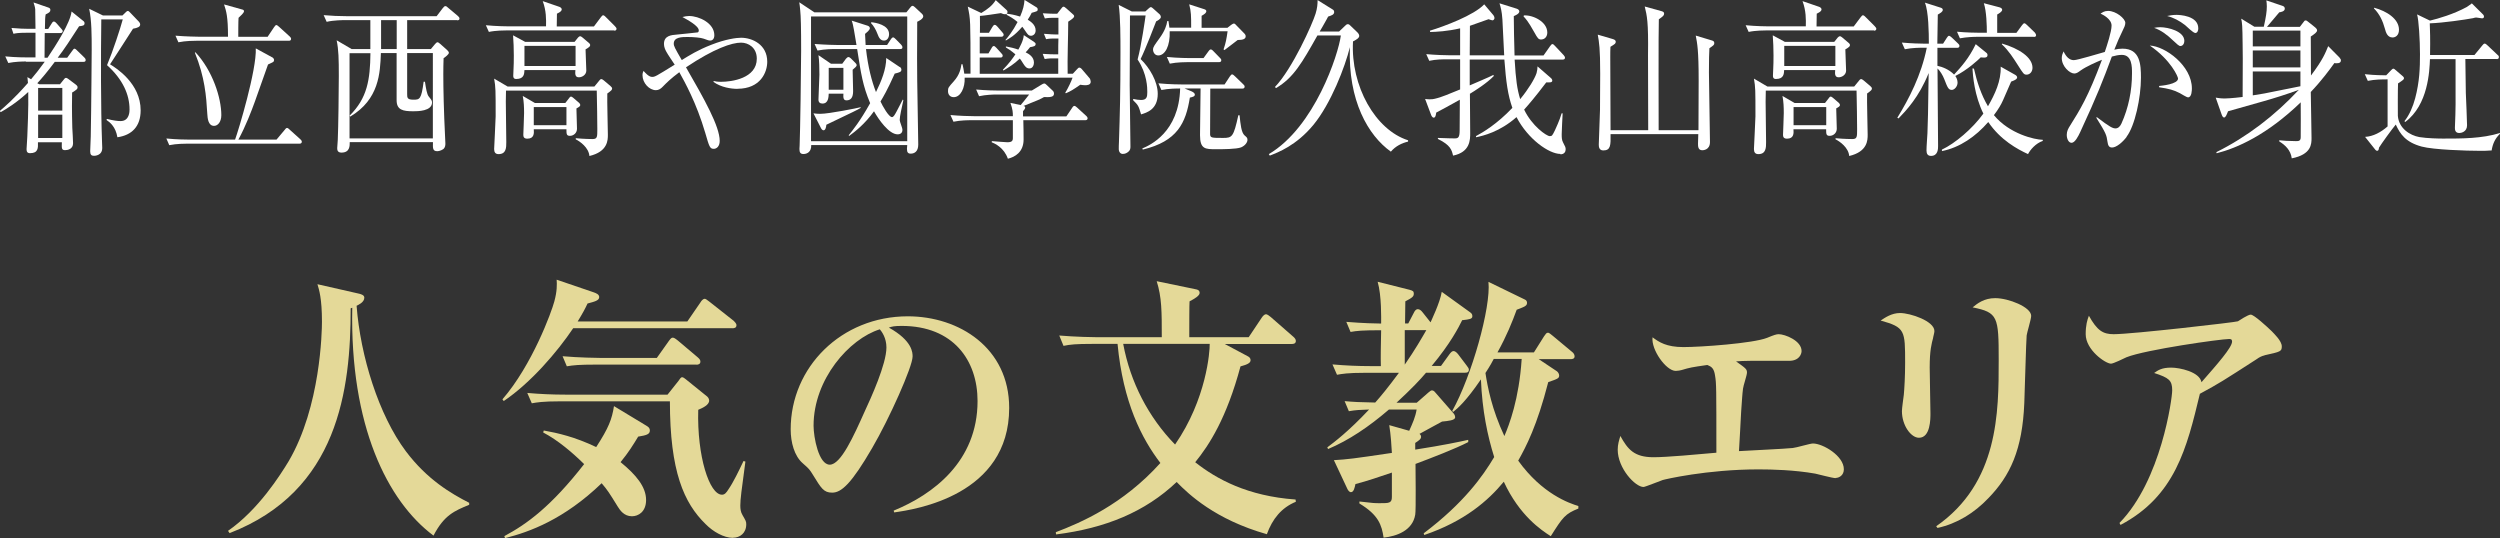 <?xml version="1.0" encoding="UTF-8"?>
<svg id="_レイヤー_2" data-name="レイヤー 2" xmlns="http://www.w3.org/2000/svg" viewBox="0 0 265.56 57.16">
  <rect x="0" y="0" width="265.56" height="57.16" fill="#333333" stroke="none"/>
  <defs>
    <style>
      .cls-1 {
        fill: #e4d998;
      }

      .cls-2 {
        fill: #fff;
      }
    </style>
  </defs>
  <g id="_文字" data-name="文字">
    <g>
      <path class="cls-2" d="M2.76,6.53c-.4,0-1.17.02-1.88.16l-.32-.7c1.09.11,2.27.11,2.47.11h.74v-2.62h-1.01c-.77,0-1.08.05-1.33.11l-.21-.62c.72.07,1.43.09,1.75.09h.8c0-.7-.02-1.91-.03-2.09-.03-.27-.11-.48-.18-.71l1.57.54c.13.04.22.11.22.25,0,.21-.11.29-.5.48-.06.32-.06.45-.08,1.54h.35l.35-.55c.1-.16.14-.23.24-.23.11,0,.18.05.31.2l.48.55c.1.11.16.18.16.27,0,.14-.1.2-.24.2h-1.67c0,.41-.02,2.25-.02,2.62h.32c.87-1.29,2.43-3.73,2.55-4.91l1.24,1c.08.05.14.14.14.25,0,.25-.18.27-.58.32-.88,1.37-1.56,2.41-2.27,3.34h1.01l.53-.73c.11-.14.16-.23.24-.23s.23.12.29.2l.75.73c.08.07.15.16.15.29,0,.16-.13.18-.24.18h-3.04c-.83,1.11-1.38,1.75-1.86,2.27l.21.11h2.2l.42-.52c.06-.09.13-.16.23-.16.06,0,.13.04.24.12l.76.57c.19.14.22.23.22.32,0,.18-.1.25-.58.55-.02.66-.03,1.95.02,3.75.02.27.08,1.41.08,1.64,0,.61-.56.73-.84.73-.39,0-.37-.2-.35-.84h-2.54c.02.61.03,1.16-.84,1.16-.29,0-.37-.16-.37-.43,0-.14.08-1.14.08-1.36.02-.36.14-3.21.1-4.71-1.27,1.18-2.36,1.82-2.92,2.14l-.11-.12c.53-.45,1.48-1.25,3-2.98-.02-.16-.03-.39-.06-.62l.39.23c.56-.66.85-1.04,1.45-1.86h-2.01ZM4.05,9.34v2.41h2.57v-2.41h-2.57ZM4.05,12.18v2.48h2.57v-2.48h-2.57ZM13.01,1.64l.37-.36s.11-.12.21-.12c.08,0,.19.14.24.18l.92.96c.05.05.14.18.14.3,0,.25-.26.36-.76.45-.88,1.36-2.36,3.68-2.44,3.78.67.41,3.25,2.04,3.25,4.89,0,1.71-.93,2.64-2.47,2.86-.18-1.11-.79-1.59-1.16-1.84l.05-.11c.71.18,1.14.23,1.45.23.95,0,.95-1.04.95-1.23,0-1.59-.72-3.2-2.39-4.71.63-1.5,1.43-3.95,1.67-4.86h-2.28c-.05,3.89-.06,9.23.08,13.09,0,.11.02.32.02.54.02.86-.82.86-.88.86-.27,0-.4-.12-.4-.48,0-.43.06-1.14.06-1.57.06-3.03.1-9.05.1-9.23,0-1.46,0-3.14-.27-4.34l1.46.71h2.1Z"/>
      <path class="cls-2" d="M29.38,14.82l.84-1c.08-.09.16-.23.26-.23.11,0,.19.09.31.2l1.11,1c.08.07.16.16.16.27,0,.16-.13.2-.24.2h-11.94c-.14,0-1.14,0-1.9.16l-.31-.71c1.06.11,2.15.12,2.46.12h4.84c.37-1,2.3-7.41,2.2-9.69l1.8.98c.06.04.14.14.14.25,0,.2-.06.21-.64.48-.23.62-1.24,3.52-1.4,3.95-.37,1.02-.98,2.62-1.75,4.03h4.06ZM28.44,3.89l.67-1c.11-.16.18-.23.24-.23.1,0,.19.11.31.2l1.12,1.02c.1.09.14.16.14.25,0,.16-.11.2-.24.2h-9.83c-.15,0-1.14,0-1.9.16l-.31-.7c1.11.09,2.31.11,2.46.11h3.12c0-2.16-.19-2.73-.42-3.43l1.93.54c.08.02.19.05.19.18,0,.18-.37.5-.58.7-.03.32-.03,1.73-.03,2.02h3.12ZM20.76,5.55c1.82,1.95,2.75,4.84,2.75,6.68,0,.71-.37,1.14-.77,1.14-.64,0-.69-.82-.72-1.27-.11-1.89-.26-3.89-1.32-6.5l.06-.05Z"/>
      <path class="cls-2" d="M48.57,2.14h-5.32v3.07h2.52l.45-.54c.1-.11.18-.18.24-.18.08,0,.16.04.31.18l.72.64c.11.11.19.2.19.3,0,.16-.35.43-.56.57-.02.61-.03,1.04-.03,1.71,0,1.54.05,3.86.19,6.68,0,.05.03.64.03.66,0,.16,0,.45-.24.62-.27.18-.53.21-.63.21-.48,0-.47-.32-.45-.96h-8.84c0,.39.02,1.11-.88,1.11-.43,0-.45-.3-.45-.48,0-.05.05-.73.06-.87.06-1.27.11-5.34.11-6.78,0-1.82-.02-2.79-.23-3.8l1.59.93h1.99v-3.07h-2.76c-.11,0-1.14,0-1.88.18l-.32-.71c.82.07,1.64.11,2.46.11h9.54l.64-.84c.11-.14.19-.23.29-.23s.18.07.32.2l1,.84c.11.09.18.18.18.29,0,.14-.11.18-.26.18ZM46,5.64h-2.75v4.34c0,.39,0,.61.66.61s.85-.02,1.09-1.91h.14c.11.73.21,1.34.4,1.57.29.36.35.43.35.64,0,.93-1.54.93-1.99.93-1.11,0-1.77-.14-1.77-1.18v-5h-1.67c-.08,2.12-.18,4.91-3.26,6.75l-.05-.12c1.86-1.84,2.17-3.8,2.2-6.62h-2.22v9.05h8.85V5.64ZM42.14,2.14h-1.66v3.07h1.66v-3.07Z"/>
      <path class="cls-2" d="M65.25,3.23h-11.42c-.16,0-1.16,0-1.9.16l-.32-.71c1.11.11,2.33.12,2.47.12h3.92c.02-.71.03-1.68-.35-2.68l1.78.61c.08.04.24.11.24.27,0,.23-.42.41-.51.45,0,.21-.02,1.16-.02,1.36h3.95l.72-.96c.1-.14.19-.23.26-.23.08,0,.23.12.29.2l.95.95c.11.12.18.2.18.29,0,.16-.14.2-.24.2ZM64.51,9.96c-.03.7.06,3.73.06,4.36,0,.55,0,1.79-1.96,2.25-.08-.91-1.01-1.55-1.45-1.77v-.12c.92.09,1.72.09,1.78.09.51,0,.51-.23.51-1.04,0-.21-.03-3.41-.06-4.11h-9.64c-.02.66-.02.84-.02,1.18,0,.7.05,3.7.05,4.3,0,.57,0,1.27-.82,1.27-.34,0-.47-.2-.47-.54,0-.18.16-3.09.16-3.48,0-2.82,0-3.07-.16-4l1.43.84h9.22l.5-.61c.06-.09.14-.18.24-.18.08,0,.19.09.26.14l.72.61c.13.11.16.18.16.25,0,.14-.05.2-.53.55ZM62.2,5.25c0,.36.08,1.93.08,2.25,0,.43-.42.71-.79.71s-.42-.29-.37-.77h-5.41c-.02.39-.03.95-.87.95-.31,0-.32-.21-.32-.36,0-.11.03-.62.03-.73.02-.34.03-.8.03-1.41s-.03-1.59-.08-2.14l1.29.7h5.24l.37-.46c.05-.05.14-.14.22-.14s.15.05.24.12l.72.61c.06.05.11.12.11.21,0,.12-.06.21-.5.46ZM61.23,11.52c0,.34.06,1.86.06,2.16,0,.43-.35.75-.75.75-.37,0-.37-.21-.37-.7h-3.47c.03.41.06,1-.69,1-.4,0-.42-.25-.42-.43,0-.09.08-1.91.08-2.29,0-.61-.02-1.21-.14-1.82l1.29.75h3.23l.39-.5c.06-.09.13-.18.21-.18s.16.07.23.12l.63.54c.08.07.13.16.13.23,0,.14-.13.21-.39.36ZM61.14,4.87h-5.43v2.14h5.43v-2.14ZM60.17,11.37h-3.47v1.93h3.47v-1.93Z"/>
      <path class="cls-2" d="M78.35,9.44c-.69,0-1.75-.16-2.55-.73v-.11c.21.05.37.09.8.09,1.14,0,3.79-.37,3.79-2.46,0-1.18-.9-1.7-1.67-1.7-.98,0-2.84.61-5.85,2.62,1.94,3.37,3.58,6.27,3.58,7.82,0,.59-.34.84-.63.84-.42,0-.48-.23-.9-1.68-.95-3.23-2.19-5.43-2.76-6.46-.93.7-1.3,1.07-1.77,1.55-.19.2-.42.36-.71.36-.72,0-1.43-.77-1.43-1.59,0-.21.05-.34.11-.46.16.18.55.64.9.64.31,0,.37-.04,2.41-1.3-.14-.21-.77-1.14-.88-1.36-.13-.23-.26-.52-.26-.84,0-.87.74-.95,1.4-1,.16-.02,2.14-.21,2.19-.23.08-.04.11-.11.11-.2,0-.5-1.22-1.14-1.74-1.43.27-.07.48-.11.71-.11,1.04,0,2.68.75,2.68,2.04,0,.45-.26.57-.42.57-.19,0-.26-.04-.71-.2-.29-.11-1.06-.18-1.72-.18-.56,0-1.46,0-1.46.7,0,.27.1.45.85,1.75.82-.5,1.65-1.04,3.13-1.62,1.54-.61,2.7-.75,3.17-.75,1.17,0,2.78.71,2.78,2.55,0,1.11-.71,2.87-3.17,2.87Z"/>
      <path class="cls-2" d="M96.27,1.32l.42-.52c.05-.07.16-.18.23-.18.1,0,.18.07.26.14l.76.71c.06.05.13.16.13.27,0,.27-.51.52-.64.57-.02,2.75-.02,5.55,0,6.25.05,3.23.11,6.44.11,6.8,0,.73-.4.96-.8.96-.29,0-.4-.14-.4-.52,0-.09.03-.34.03-.39h-10.2c.03.71-.43.95-.82.95-.34,0-.43-.18-.43-.54,0-.11.02-.32.02-.37.06-1.41.16-8.23.16-10.03,0-2.5-.03-3.68-.1-4.34-.03-.37-.06-.57-.1-.84l1.61,1.07h9.79ZM86.15,1.75v13.25h10.22V1.75h-10.22ZM91.43,11.46c-.32.2-.66.36-3.65,1.79-.03.3-.1.59-.31.59-.1,0-.21-.12-.26-.23l-.8-1.57c.24.04.53.05.74.05.92,0,3.97-.62,4.26-.7l.02.07ZM95.61,7.12c.06.05.14.16.14.27,0,.25-.16.29-.71.43-.77,1.73-1.24,2.52-1.51,2.96.23.5.88,1.66,1.22,1.66.16,0,.29-.23.51-.64.1-.2.51-.96.64-1.23l.06.07c-.16.75-.39,1.71-.39,2.11,0,.18.29.82.29,1.04,0,.3-.18.48-.51.48-.93,0-2.04-1.61-2.51-2.45-.98,1.37-2.04,2.18-2.64,2.62l-.05-.07c.43-.54,1.22-1.5,2.28-3.41-.79-1.89-.96-3.07-1.38-5.75h-2.31c-.27,0-1.11,0-1.9.16l-.31-.7c1.16.09,2.19.11,2.46.11h1.99c-.23-1.3-.32-2.11-.51-2.59l1.72.55c.11.04.21.14.21.25,0,.21-.34.46-.51.61.02.36.02.45.06,1.18h2.28l.4-.61c.05-.07.14-.2.24-.2s.19.11.29.2l.56.57c.08.09.14.18.14.29,0,.16-.13.18-.24.18h-3.63c.21,1.89.61,3.43,1.06,4.57.58-1.18,1.08-2.41,1.09-3.62l1.43.96ZM89.46,6.78l.4-.54c.08-.09.18-.18.26-.18.11,0,.19.09.26.14l.48.48c.06.05.14.16.14.25,0,.11-.16.25-.43.48,0,.36.05,1.95.05,2.27,0,.68-.24.98-.71.98-.35,0-.34-.34-.32-.71h-1.56c-.02.36-.03,1.05-.67,1.05-.26,0-.42-.14-.42-.41,0-.43.1-2.29.1-2.66,0-.73-.02-1.52-.1-2.07l1.33.91h1.19ZM88.03,7.21v2.32h1.56v-2.32h-1.56ZM92.56,2.36c.45.05,1.88.27,1.88,1.27,0,.36-.19.68-.53.68-.39,0-.55-.3-.71-.73s-.4-.84-.69-1.14l.05-.07Z"/>
      <path class="cls-2" d="M105.06,3.46l.35-.59c.1-.16.16-.23.26-.23s.19.09.29.2l.51.59c.11.12.14.18.14.27,0,.16-.14.2-.24.2h-2.3v1.77h.93l.32-.55c.1-.18.16-.23.24-.23s.14.04.29.2l.5.55c.11.12.16.18.16.27,0,.18-.14.2-.24.2h-2.2v1.73h8.34v-1.64h-.64c-.39,0-.67.05-.8.07l-.21-.55c.58.04,1.08.05,1.22.05h.43c0-.55,0-1.39.02-1.68h-.51c-.08,0-.45,0-.8.07l-.23-.57c.59.05,1.09.07,1.22.07h.32v-1.77h-.64c-.06,0-.43,0-.8.07l-.22-.55c.59.04,1.11.05,1.22.05h.31l.42-.54c.11-.16.18-.21.26-.21.06,0,.13.04.29.18l.64.57c.13.11.19.16.19.27,0,.16-.31.36-.63.57,0,1.54-.1,4-.06,5.53h.55l.42-.45c.13-.14.19-.2.26-.2.08,0,.19.05.29.18l.82.96c.06.07.11.27.11.36,0,.37-.43.37-.61.37-.16,0-.27-.02-.5-.05-.75.52-1,.68-1.54.91l-.05-.07c.26-.41.64-1.2.77-1.59h-11.46c.05,1.07-.43,2.07-1.16,2.07-.39,0-.61-.27-.61-.64s.05-.41.61-1.04c.64-.71.75-1.37.82-1.82h.11c.08.36.14.62.19,1h.66c0-5.7,0-5.77-.29-7.12l1.43.68c.69-.41,1.19-.8,1.54-1.37l1.12,1.02c.08.07.13.12.13.25,0,.2-.14.23-.27.23-.14,0-.26-.05-.43-.12-.47.07-1.88.29-2.23.3.02.29,0,1.54,0,1.79h.98ZM113.29,12.34l.58-.86c.11-.18.18-.23.26-.23s.16.07.29.18l.95.87c.11.09.16.2.16.27,0,.16-.14.2-.26.2h-6.57c.02.2.03,1.91.03,2.05,0,1.34-.92,1.86-1.67,2.04-.42-1.2-1.4-1.62-1.72-1.75l.02-.12c.26.02,1.43.12,1.64.12.48,0,.59-.14.59-.45v-1.89h-4.43c-.29,0-1.11,0-1.88.16l-.32-.71c1,.09,1.99.12,2.47.12h4.16c0-.37,0-.68-.26-1.41l1.09.23c.1-.09.59-.73.9-1.12h-3.42c-.4,0-1.17.02-1.9.18l-.31-.71c1.01.09,2.02.11,2.46.11h3.45l1-.61c.18-.11.24-.14.32-.14.1,0,.15.05.29.18l.64.61c.1.09.11.25.11.29,0,.39-.48.38-1.06.36-.43.25-.67.34-2.19.95.1.02.19.04.19.16,0,.11-.08.23-.23.39v.55h4.6ZM106.53,7.41c.71-.73,1.04-1.21,1.33-1.64-.48-.41-.76-.57-1.01-.73v-.11c.48.09.87.18,1.32.34.14-.25.55-.96.58-1.54l1.08.71c.13.09.18.16.18.23,0,.23-.19.27-.59.34-.16.21-.24.29-.47.55.34.16.88.48.88,1.09,0,.2-.1.62-.47.62-.34,0-.48-.23-.66-.5-.16-.25-.26-.43-.37-.55-.63.61-1.22.96-1.74,1.27l-.06-.09ZM106.8,4.25c.26-.3.77-.91,1.29-1.91-.42-.37-.88-.62-1.17-.77l.03-.11c.4.04.79.11,1.41.3.34-.79.42-1.2.47-1.77l1.21.75c.1.05.19.12.19.25,0,.2-.06.21-.64.37-.13.27-.24.46-.42.73.24.16.84.5.84,1.14,0,.39-.27.57-.5.57s-.32-.12-.5-.37c-.13-.2-.37-.54-.42-.59-.82.95-1.35,1.23-1.74,1.46l-.05-.07Z"/>
      <path class="cls-2" d="M121.67,1.21l.32-.29c.13-.12.19-.16.26-.16.08,0,.16.07.26.16l.66.59c.08.07.14.2.14.3,0,.21-.39.41-.5.46-.14.36-1.14,2.98-1.65,4,.96.93,1.82,2.39,1.82,3.7,0,1.66-1.17,2-1.77,2.18-.27-.91-.29-.96-.84-1.5v-.14c.34.07.59.11.84.11.61,0,.66-.34.66-.84,0-.43,0-1.91-1.03-3.46.42-1.57.8-4.3.85-4.68h-1.66c0,1.16-.03,6.34-.03,7.39s.08,5.61.08,6.53c0,.2-.02.37-.18.52-.19.18-.39.27-.64.27s-.42-.23-.42-.48c0-.16,0-.54.02-.8.1-3.09.16-5.11.16-9.53,0-1.36,0-3.82-.19-5.02l1.4.7h1.45ZM125.81,9.39l.66.27c.22.09.45.21.45.39,0,.2-.23.25-.53.32-.43,2.7-1.33,4.64-5,5.52l-.05-.12c.8-.34,3.89-1.7,4.02-6.37-.27,0-1.24,0-1.99.16l-.32-.71c1.22.12,2.43.12,2.47.12h4.56l.55-.84c.08-.12.18-.23.24-.23.1,0,.19.09.31.2l.87.84c.1.09.16.16.16.27,0,.16-.13.2-.24.2h-3.41c0,.3-.02,4.8-.02,4.87.03.36.16.37,1.38.37.96,0,1.11-.09,1.62-2.41h.13c.1.98.19,1.84.53,2.14.23.2.31.25.31.48s-.21.59-.67.79c-.5.2-1.96.2-2.67.2-1.14,0-1.7,0-1.7-1.5,0-.79.05-4.25.06-4.95h-1.72ZM130.41,2.93l.35-.27s.21-.16.31-.16.19.11.27.2l.87.89c.06.05.11.16.11.27,0,.27-.26.39-.85.39-.23.16-1.19.93-1.4,1.07l-.1-.07c.24-.7.31-1.09.43-1.93h-6.15c.06,1.57-.5,2.57-1.21,2.57-.39,0-.56-.37-.56-.62,0-.29.18-.5.69-1.21.59-.82.75-1.37.82-1.82h.13c.03.27.06.43.1.7h2.31c0-1.25,0-1.71-.21-2.48l1.61.52c.13.04.21.11.21.2,0,.2-.19.32-.5.5v1.27h2.76ZM127.85,6.16l.51-.7c.08-.12.16-.21.26-.21s.24.14.29.2l.66.68c.1.09.16.16.16.27,0,.18-.14.2-.26.2h-3.31c-.14,0-1.14,0-1.9.16l-.31-.71c1.21.12,2.41.12,2.46.12h1.43Z"/>
      <path class="cls-2" d="M147.73,16.1c-2.39-1.71-4.55-5.39-4.34-11.09-.51,2.09-2.01,5.98-3.87,8.25-1.82,2.2-3.76,2.93-4.64,3.27l-.1-.16c4.87-2.87,7.39-10.6,7.65-12.6h-2.49c-1.64,2.91-2.54,4.5-4.4,5.59l-.11-.12c1.85-1.93,4-6.73,4.32-7.8.18-.59.21-1.02.21-1.43l1.57.98c.1.05.19.12.19.29,0,.27-.26.36-.64.48-.03.05-.11.21-.16.3-.29.52-.56,1-.74,1.29h2.06l.67-.64c.08-.09.16-.14.26-.14.11,0,.18.05.26.14l.76.73c.16.16.19.3.19.37,0,.2-.18.34-.66.59-.26,4.75,2.39,9.41,5.85,10.5v.14c-.67.16-1.33.48-1.83,1.07Z"/>
      <path class="cls-2" d="M165.75,16.35c-1.21,0-3.45-1.57-4.66-3.91-1.78,1.57-3.53,1.98-4.29,2.14l-.02-.12c.79-.43,2.22-1.27,3.87-3-.48-1.37-.67-2.73-.85-5.14h-3.68v2.75c.4-.18,2.15-.91,2.51-1.11l.05.11c-.71.75-2.04,1.59-2.54,1.89,0,.82.03,3.5.03,4.18,0,.71,0,2.02-1.82,2.39-.14-.59-.26-1.11-1.61-1.77v-.11c1.35.05,1.49.05,1.8.05.35,0,.51-.09.51-.86,0-.52.02-2.79.02-3.25-1.16.66-1.91,1.05-2.51,1.37-.03.2-.06.54-.27.54-.11,0-.23-.16-.27-.29l-.64-1.7c.18.02.29.04.47.04.39,0,.77,0,3.25-1.05v-3.2h-1.4c-.4,0-1.17,0-1.88.16l-.32-.71c1,.09,1.98.12,2.46.12h1.14v-2.86c-1.38.32-2.49.37-3.18.39l-.03-.14c1.49-.45,4.69-1.64,5.77-2.8l.98,1.16c.06.09.11.2.11.29,0,.07-.05.25-.23.25-.05,0-.31-.09-.4-.12-.32.11-1.7.59-1.98.7,0,.61-.02,2.55-.02,3.14h3.66c-.06-1.07-.13-2.77-.19-3.82-.06-.89-.18-1.29-.31-1.71l1.82.57c.18.05.29.18.29.29,0,.27-.48.45-.59.5.02,1.45.02,2.39.08,4.18h3.08l.69-.98c.08-.11.18-.23.24-.23.11,0,.18.09.29.2l.92.98c.06.07.14.18.14.27,0,.16-.13.2-.26.2h-5.09c.13,2.16.26,3.11.59,4.2.88-1.07,1.54-2.16,1.74-2.77.08-.29.1-.52.1-.71l1.38,1.2c.1.07.19.2.19.3,0,.23-.27.21-.64.2-1.19,1.57-1.9,2.39-2.35,2.89.82,1.73,2.38,2.82,2.72,2.82.24,0,.27-.05.55-.62.06-.14.5-1.05.71-1.8h.11c-.02.36-.1,1.89-.1,2.2s0,.62.13.86c.26.5.29.55.29.77,0,.23-.13.52-.56.52ZM163.74,4.2c-.32,0-.4-.12-.76-.77-.67-1.21-.95-1.48-1.14-1.68l.03-.11c.95-.07,2.49.66,2.49,1.82,0,.43-.27.73-.63.73Z"/>
      <path class="cls-2" d="M181.58,5.11c-.03.62-.05,1.16-.05,2.59,0,1.16.11,6.34.11,7.39,0,.87-.76.87-.82.87-.45,0-.45-.43-.45-.71,0-.16.03-.86.03-1h-9.32c.02,1.16.02,1.73-.77,1.73-.48,0-.48-.45-.48-.64,0-.52.13-3.11.13-3.7,0-.62.02-2.54.02-3.8,0-2.7-.11-3.34-.26-4.16l1.57.46c.16.05.34.11.34.29,0,.2-.06.23-.56.54-.02.36-.02.66-.02,1.09,0,1.23.03,6.66.03,7.77h4s-.02-7.96-.02-7.98c.05-3.55-.11-4.18-.35-5.16l1.8.5c.13.04.26.09.26.25,0,.21-.11.29-.56.61-.05.87-.02,10.91-.02,11.78h4.23c0-.84.02-4.53.02-5.28,0-3.23-.15-3.95-.31-4.77l1.66.5c.19.05.31.11.31.29,0,.2-.06.23-.51.55Z"/>
      <path class="cls-2" d="M199.07,3.23h-11.42c-.16,0-1.16,0-1.9.16l-.32-.71c1.11.11,2.33.12,2.47.12h3.92c.02-.71.03-1.68-.35-2.68l1.78.61c.08.04.24.11.24.27,0,.23-.42.41-.51.45,0,.21-.02,1.16-.02,1.36h3.95l.72-.96c.1-.14.19-.23.26-.23.08,0,.23.12.29.2l.95.95c.11.12.18.2.18.29,0,.16-.14.2-.24.2ZM198.33,9.96c-.03.7.06,3.73.06,4.36,0,.55,0,1.79-1.96,2.25-.08-.91-1.01-1.55-1.45-1.77v-.12c.92.09,1.72.09,1.78.09.51,0,.51-.23.51-1.04,0-.21-.03-3.41-.06-4.11h-9.64c-.02.66-.02.84-.02,1.18,0,.7.05,3.7.05,4.3,0,.57,0,1.27-.82,1.27-.34,0-.47-.2-.47-.54,0-.18.16-3.09.16-3.48,0-2.82,0-3.07-.16-4l1.43.84h9.22l.5-.61c.06-.09.14-.18.24-.18.08,0,.19.09.26.14l.72.61c.13.11.16.18.16.25,0,.14-.05.2-.53.55ZM196.02,5.25c0,.36.08,1.93.08,2.25,0,.43-.42.71-.79.71s-.42-.29-.37-.77h-5.42c-.02.39-.03.95-.87.95-.31,0-.32-.21-.32-.36,0-.11.03-.62.03-.73.02-.34.03-.8.03-1.41s-.03-1.59-.08-2.14l1.29.7h5.24l.37-.46c.05-.05.14-.14.23-.14s.14.05.24.12l.72.61c.06.05.11.12.11.21,0,.12-.06.21-.5.46ZM195.05,11.52c0,.34.06,1.86.06,2.16,0,.43-.35.75-.76.75-.37,0-.37-.21-.37-.7h-3.47c.03.41.06,1-.69,1-.4,0-.42-.25-.42-.43,0-.09.08-1.91.08-2.29,0-.61-.02-1.21-.14-1.82l1.29.75h3.23l.39-.5c.06-.09.13-.18.21-.18s.16.07.23.12l.63.54c.08.07.13.16.13.23,0,.14-.13.21-.39.36ZM194.96,4.87h-5.43v2.14h5.43v-2.14ZM193.99,11.37h-3.47v1.93h3.47v-1.93Z"/>
      <path class="cls-2" d="M210.43,6.07c-.35.34-1.46,1.37-2.73,2,.13.18.24.43.24.71,0,.41-.34.77-.61.77-.35,0-.45-.23-.8-1.14-.16-.41-.45-.89-.72-1.14,0,1.3.06,7.07.06,8.25,0,.27,0,1.04-.75,1.04-.34,0-.48-.21-.48-.57,0-.52.08-1.34.1-1.84.06-1.39.06-1.89.13-6.39-1.03,2.57-2.41,4-3.2,4.82l-.13-.07c1.24-2.02,2.54-4.5,3.13-7.44h-.43c-.29,0-1.12,0-1.9.16l-.32-.71c1,.09,1.99.12,2.47.12h.4c0-1.16-.03-3.43-.42-4.36l1.69.54c.1.04.21.09.21.23,0,.2-.26.34-.53.5-.02.5-.03,2.64-.05,3.09h.61l.39-.61c.08-.12.16-.23.24-.23s.22.12.31.2l.64.61c.1.09.16.16.16.27,0,.16-.13.2-.24.2h-2.1v1.91c.53.11,1.24.39,1.77.93.74-.8,1.57-1.71,2.3-3.23l1.12.91c.1.07.13.16.13.25,0,.25-.19.3-.67.25ZM215.43,16.37c-1.14-.52-2.94-1.5-4.23-3.41-1.33,1.54-3.02,2.71-4.92,3.09v-.16c1.37-.64,3.23-2.2,4.4-3.82-.95-1.93-1.11-4-1.16-4.8l.16.02c.32,1.41.77,2.78,1.49,4,.74-1.29,1.41-2.7,1.35-4.21l1.49.84c.1.05.26.16.26.3s-.13.27-.64.45c-.08.18-.56,1.3-.85,1.95-.21.48-.5.98-.98,1.61,1.65,2,4.34,2.61,5.19,2.62v.12c-.75.25-1.35.96-1.57,1.41ZM216.03,3.91h-5.94c-.4,0-1.17.02-1.9.16l-.31-.7c1.01.09,2.01.11,2.46.11h.71c0-.73-.03-2.27-.32-3.14l1.64.43c.15.04.31.12.31.27,0,.21-.4.43-.53.5v1.95h2.04l.58-.79c.08-.11.18-.23.26-.23.1,0,.21.12.31.21l.8.77c.06.07.14.2.14.29,0,.16-.13.18-.24.18ZM215.27,7.93c-.29,0-.35-.11-.93-1.02-.48-.75-.96-1.52-1.7-2.21l.03-.07c1.78.52,3.23,1.45,3.23,2.57,0,.41-.27.73-.63.73Z"/>
      <path class="cls-2" d="M225.91,14.53c-.43.57-1.09,1.14-1.56,1.14-.37,0-.43-.29-.48-.59-.11-.75-.14-.89-1.19-2.57l.05-.07c1.4,1.07,1.7,1.2,1.99,1.2s.5-.23.63-.52c.75-1.66,1.12-3.48,1.12-5.34,0-.7,0-1.95-1.08-1.95-.39,0-.71.09-1.06.18-.93,2.5-1.56,4.14-3.36,8.02-.21.45-.56,1.14-.92,1.14-.32,0-.51-.43-.51-.84s.16-.68.35-.98c1.04-1.66,1.91-3.03,3.39-7-.61.25-1.67.71-2.27,1.14-.24.18-.43.32-.67.32-.48,0-1.33-.75-1.33-1.64,0-.3.1-.5.19-.71.29.61.64.93,1.09.93.39,0,2.76-.73,3.29-.87.24-.71.72-2.16.72-2.8,0-.71-.95-1.18-1.17-1.27.19-.12.39-.29.8-.29.85,0,1.83.82,1.83,1.27,0,.25-.13.52-.24.73-.35.71-.63,1.36-.93,2.12.29-.07.55-.11.87-.11,1.88,0,1.96,1.68,1.96,3.09,0,2.11-.64,5.12-1.53,6.27ZM232.42,10.34c-.16,0-.75-.39-.88-.45-.67-.34-1.11-.46-2.19-.62v-.14c.24-.02,2.01-.18,2.01-.79,0-.18-.74-1.95-3-3.5,1.64.07,4.47,2.14,4.47,4.55,0,.14,0,.95-.4.95ZM231.6,4.89c-.14,0-.39-.23-.77-.59-.61-.59-1.27-1.09-2.01-1.34.21-.04.34-.07.64-.07.85,0,2.57.43,2.57,1.46,0,.25-.14.54-.43.54ZM233.18,3.5c-.21,0-.92-.71-1.08-.84-.58-.45-1.22-.79-1.9-.96.26-.05.55-.12,1-.12.29,0,2.31.07,2.31,1.43,0,.23-.08.5-.34.5Z"/>
      <path class="cls-2" d="M247.98,6.68c-.51.71-1.33,1.84-2.52,3.09,0,.52.08,4.11.08,4.89,0,.62,0,1.75-2.1,2.16-.11-.86-.69-1.41-1.33-1.8v-.12c.34.04,1.09.09,1.77.09.27,0,.51,0,.51-.41,0-1.04.02-2.68,0-3.71-3.58,3.46-6.78,4.87-8.93,5.41l-.03-.12c3.25-1.62,6.2-3.87,8.76-6.62-1.29.48-2.62.89-3.74,1.21-.55.16-3.18.89-3.78,1.07-.15.39-.26.66-.42.66-.11,0-.18-.11-.26-.32l-.63-1.79c.26.04.53.09.96.09.13,0,.77-.02,1.9-.16.02-4.3.02-4.82,0-5.57-.02-2.07-.05-2.25-.15-2.75l1.4.86h1c.23-1.04.32-1.61.32-2.16,0-.25-.02-.43-.05-.64l1.74.59c.14.05.22.14.22.29,0,.29-.4.36-.59.39-.13.14-.87,1.02-1.3,1.54h3.49l.37-.48c.1-.14.14-.2.23-.2.1,0,.18.05.24.11l.8.64c.08.07.19.18.19.3,0,.2-.23.36-.67.66,0,.59.02,3.48.02,4.14,1.27-1.68,1.54-2.41,1.83-3.12l1.19,1.2c.14.16.16.23.16.32,0,.36-.48.3-.66.29ZM244.36,3.25h-5.06v1.68h5.06v-1.68ZM244.36,5.36h-5.06v1.8h5.06v-1.8ZM244.36,7.59h-5.06v2.54c.27-.04.58-.09,1.22-.2.55-.11,3.23-.64,3.84-.77v-1.57Z"/>
      <path class="cls-2" d="M264.66,15.98c-.42.04-.84.04-1.25.04-1.38,0-4.9-.11-6.17-.45-1.7-.46-2.28-1.32-2.75-2.34-.39.46-1.53,2.04-1.78,2.45-.03.23-.06.34-.21.34-.05,0-.14-.05-.18-.11l-1.09-1.37c.88-.05,1.69-.5,2.39-1.11v-5c-.56,0-1.33,0-2.1.16l-.32-.71c.37.04,1.03.11,2.27.12l.55-.57c.05-.05.15-.14.21-.14s.13.05.23.14l.79.68c.05.05.11.11.11.2,0,.12-.06.18-.63.55-.03.45-.03,3.28-.02,3.45.11,1.34,1.29,2.07,2.28,2.25.85.14,2.06.16,2.52.16,2.02,0,4.13,0,6.04-.59l.02.07c-.55.52-.79,1.11-.9,1.79ZM254.14,3.98c-.55,0-.71-.57-.8-.91-.24-.86-.55-1.54-1.17-2.18l.02-.07c1.35.36,2.64,1.2,2.64,2.34,0,.61-.39.82-.67.82ZM265.21,6.27h-3.33c.02.57.03,3.09.05,3.61.02.54.13,2.91.13,3.43,0,.7-.63.82-.82.82-.47,0-.47-.39-.47-.57,0-.21.05-1.18.05-1.37.03-.75.02-1.48.02-2.25v-3.66h-2.72c-.05,1.25-.18,4.86-2.63,6.68l-.08-.09c.53-.66.9-1.54,1.14-2.43.47-1.79.51-3.23.51-4.66,0-1.55-.13-3.66-.31-4.25l1.37.66c.88-.21,2.51-.68,3.92-1.45.13-.07.39-.29.53-.38l1.21,1.2c.05.05.08.14.08.21,0,.11-.08.18-.21.18-.06,0-.53-.09-.64-.09-.08,0-.23.05-.31.07-.87.16-3.15.5-4.6.55.03.75.06,1.61.03,3.36h4.72l.82-1c.08-.11.18-.21.26-.21s.21.09.29.18l1.06,1c.1.09.16.11.16.27s-.13.2-.24.2Z"/>
    </g>
    <g>
      <path class="cls-1" d="M46.04,56.89c-4.89-3.66-8.88-11.67-8.62-24.2l-.17.06c0,8.63-1.3,19.41-12.86,23.88l-.17-.24c3.22-2.23,5.57-5.95,6.45-7.41,3.39-5.78,3.53-13.81,3.53-14.8,0-2.5-.31-3.42-.48-3.99l4.44,1.01c.23.06.54.15.54.42,0,.48-.59.74-.82.86.4,5.33,2.35,11.61,5.23,15.45,2.26,3.01,4.81,4.5,6.73,5.48v.21c-1.58.65-2.66,1.1-3.79,3.27Z"/>
      <path class="cls-1" d="M77.8,34.86h-16.91c-1.72,2.56-4.52,5.81-7.38,7.74l-.14-.18c3.17-3.66,5.23-9.32,5.51-10.39.31-1.13.28-1.82.25-2.32l3.93,1.34c.25.09.59.21.59.51,0,.36-.48.48-1.24.68-.25.54-.48.98-1.05,1.91h11.65l1.41-2.05c.08-.15.28-.36.42-.36.11,0,.2.06.51.3l2.6,2.05c.08.09.28.27.28.45,0,.3-.25.33-.45.33ZM67.79,46.38c-.54.89-1.02,1.67-1.87,2.71,1.64,1.34,2.71,2.62,2.71,4.02,0,1.25-.82,1.73-1.5,1.73-.85,0-1.27-.65-1.5-1.01-.96-1.55-1.07-1.73-1.72-2.5-3.99,3.84-7.66,5.18-10.26,5.83l-.08-.21c2.4-1.28,4.98-3.16,8.48-7.65-1.24-1.22-2.77-2.53-4.35-3.36l.06-.21c1.5.27,3.31.68,5.57,1.76,1.33-2.05,1.67-2.95,1.89-4.35l3.39,2.05c.2.12.42.24.42.54,0,.42-.4.51-1.24.65ZM77.83,57.13c-.93,0-2.09-.65-2.88-1.46-2.29-2.23-3.79-5.57-3.79-13.04h-11.62c-1.95,0-2.52.12-3.05.21l-.48-1.1c1.36.12,2.69.18,4.04.18h10.86l1.16-1.46c.14-.18.23-.39.4-.39.08,0,.28.12.37.21l2.29,1.85c.17.15.2.36.2.42,0,.48-.73.8-1.16.98-.14,4.94,1.19,9.02,2.52,9.02.28,0,.45-.18.71-.6.51-.74,1.07-1.91,1.58-2.98l.2.06c-.42,3.1-.54,4.02-.54,4.67,0,.33.03.68.23,1.01.34.6.4.66.4.98,0,.95-.68,1.43-1.41,1.43ZM73.98,38.73h-10.72c-1.72,0-2.35.06-3.05.18l-.45-1.07c1.7.15,3.7.18,4.02.18h5.99l1.27-1.79c.25-.36.34-.36.42-.36.11,0,.2.03.54.3l2.12,1.79c.17.15.28.27.28.45,0,.27-.23.33-.42.33Z"/>
      <path class="cls-1" d="M94.99,54.45l-.06-.21c4.16-1.7,8.91-5.21,8.91-11.64,0-4.32-2.57-7.98-8.06-7.98-.79,0-1.02.06-1.36.18,2.52,1.4,2.52,2.68,2.52,3.07,0,1.07-2.46,6.58-4.3,9.73-2.18,3.75-3.25,4.73-4.24,4.73-.9,0-1.16-.45-2.04-1.88-.37-.6-.4-.63-1.1-1.25-.88-.77-1.27-2.2-1.27-3.6,0-6.58,5.37-12,12.44-12,5.46,0,10.77,3.36,10.77,9.73,0,9.29-9.95,10.78-12.21,11.1ZM93.46,34.98c-3.25,1.01-7.04,5.3-7.04,10.24,0,1.22.54,4.14,1.72,4.14s2.54-3.04,3.7-5.63c.68-1.46,2.32-5.06,2.32-6.82,0-1.01-.48-1.67-.71-1.94Z"/>
      <path class="cls-1" d="M134.55,56.74c-5.46-1.55-8.28-4.23-9.56-5.54-3.36,3.19-7.58,4.91-12.81,5.57l-.03-.24c2.66-1.01,7.12-2.92,11.11-7.35-1.98-2.59-3.96-6.43-4.55-12.65h-2.69c-1.72,0-2.35.06-3.05.21l-.45-1.1c1.72.15,3.7.18,4.02.18h6.87c0-2.74,0-4.23-.54-5.95l4.16.86c.2.03.4.12.4.39,0,.3-.57.63-1.07.89-.03.21-.03,2.71-.03,3.81h6.31l1.39-2.08c.14-.21.31-.36.45-.36.11,0,.34.15.51.3l2.38,2.08c.14.12.28.27.28.45,0,.3-.25.33-.45.33h-7.1l2.4,1.28c.17.09.34.18.34.45s-.31.45-1.07.65c-1.47,5.48-3.31,8.34-4.81,10.18,2.26,1.79,5.57,3.6,10.66,3.96l.03.24c-1.53.63-2.49,1.82-3.08,3.45ZM119.31,36.53c.76,4.08,2.69,7.8,5.51,10.69,3.34-4.82,3.7-9.91,3.68-10.69h-9.19Z"/>
      <path class="cls-1" d="M155.33,33.99c-.4.8-1.24,2.47-3.25,4.88h.99l.88-1.22c.17-.24.31-.36.45-.36s.31.12.48.33l.9,1.19c.14.18.25.33.25.45,0,.33-.25.33-.42.33h-4.13c-.62.74-1.5,1.67-3.14,3.19h2.15l1.22-1.07c.23-.18.28-.24.4-.24s.23.06.37.24l1.92,2.2c.08.09.17.24.17.42,0,.33-.79.39-1.39.45-.42.24-1.61.86-2.4,1.31.08.06.17.15.17.3,0,.24-.17.36-.62.66v.71c3.08-.48,4.69-.83,5.63-1.04v.24c-1.3.68-3.87,1.67-5.6,2.32,0,.57.06,4.94-.03,5.39-.28,1.7-1.98,2.29-3.36,2.44-.2-1.34-.54-2.41-2.57-3.63v-.21c1.47.18,1.64.18,2.18.18.96,0,1.27,0,1.27-.66v-2.59c-1.24.42-2.6.89-3.87,1.22-.08.36-.17.86-.48.86-.17,0-.31-.21-.37-.33l-1.44-3.07c1.5-.09,1.98-.15,6.16-.77-.03-.57-.11-1.94-.28-2.95l2.12.6c.37-.83.65-1.43.79-2.26h-2.94c-2.15,1.85-4.27,3.27-6.47,4.2l-.08-.18c.76-.57,2.23-1.67,4.44-4.02-.96.03-1.47.06-2.15.18l-.45-1.07c.99.09,1.61.12,3.25.15.54-.6,1.33-1.55,2.52-3.16h-3.53c-1.98,0-2.52.12-3.05.21l-.48-1.1c1.36.12,2.69.18,4.04.18h1.1c-.03-.92,0-2.26.03-3.81-2.04,0-2.57.06-3.25.18l-.45-1.07c.54.03,1.61.15,3.7.18,0-.51.06-2.95-.37-4.44l3.42.86c.31.09.42.15.42.39,0,.3-.11.42-.9.83,0,.18-.03,1.55-.03,2.35h.34l.59-1.13c.11-.24.25-.39.42-.39.2,0,.37.15.51.33l.85,1.07c.08-.21.99-2.05,1.19-3.24l3.05,2.2c.11.09.2.18.2.39,0,.3-.31.33-1.05.42ZM149.22,35.07v3.66c1.1-1.58,1.81-2.83,2.29-3.66h-2.29ZM164.72,56.95c-.99-.63-3.31-2.17-4.98-5.78-1.67,2.02-4.16,4.2-8.45,5.66l-.06-.18c4.27-3.22,6.28-6.07,7.49-8.1-.71-2.26-1.27-4.91-1.41-8.25-1.56,2.29-2.46,3.07-2.94,3.45l-.11-.09c2.06-3.69,4.13-11.01,3.85-13.72l3.87,1.88c.14.06.23.18.23.36,0,.21-.14.33-.42.45-.11.06-.59.24-.68.27-.48,1.31-1.05,2.74-2.04,4.53h3.87l1.07-1.7c.17-.24.25-.39.42-.39.11,0,.25.12.51.33l2.04,1.7c.17.12.28.3.28.48,0,.27-.25.3-.42.3h-3.39l1.92,1.28c.14.09.25.3.25.45,0,.3-.14.36-1.16.71-1.19,4.64-2.35,6.85-3.19,8.34,2.54,3.54,5.43,4.53,6.39,4.82v.27c-1.41.57-1.64.89-2.94,2.95ZM158.67,38.13c-.14.27-.37.71-.88,1.49.23,1.49.68,3.87,2.01,6.7.51-1.19,1.56-3.9,1.84-8.19h-2.97Z"/>
      <path class="cls-1" d="M195,50.79c-.34,0-1.87-.42-2.18-.48-2.21-.39-4.58-.45-6.02-.45-5.49,0-10.01,1.07-10.18,1.13-.2.06-1.87.74-2.04.74-.88,0-2.74-1.99-2.74-3.96,0-.57.14-.98.28-1.46.79,1.43,1.47,2.26,3.53,2.26,1.39,0,4.67-.3,6.67-.48,0-6.97,0-7.35-.14-8.19-.11-.77-.37-.95-.82-1.13-1.67.24-1.84.27-2.74.54-.08.03-.42.09-.62.09-1.02,0-2.63-2.26-2.46-3.57.68.51,1.47,1.04,3.28,1.04s7.38-.39,8.88-.98c.73-.3.99-.39,1.24-.39.65,0,2.43.68,2.43,1.79,0,.3-.23,1.04-1.33,1.04h-4.1c-.68,0-1.13.03-1.53.06,1.05.74,1.16.83,1.16,1.19,0,.27-.4,1.43-.42,1.7-.08.6-.11,1.25-.2,2.47-.08,1.4-.14,2.77-.23,4.17.9-.06,4.92-.24,5.71-.33.37-.03,1.84-.48,2.15-.48,1.05,0,3.28,1.31,3.28,2.74,0,.65-.51.92-.88.92Z"/>
      <path class="cls-1" d="M205.35,35.87c-.17.63-.37,1.34-.37,3.16,0,.77.08,4.17.08,4.88,0,.6,0,2.59-1.22,2.59-.85,0-1.81-1.31-1.81-2.83,0-.3.17-1.49.2-1.73.06-.65.14-1.94.14-3.39,0-3.45,0-3.78-2.6-4.5.45-.3,1.16-.8,2.06-.8,1.1,0,3.65.86,3.65,1.91,0,.15-.06.36-.14.71ZM215.28,35.63c-.06.57-.2,6.04-.25,7.17-.2,4.97-1.5,7.74-3.82,10.12-1.5,1.58-3.34,2.71-5.4,3.16l-.14-.18c6.64-4.61,6.64-12.12,6.64-17.68,0-4.58-.08-5.03-2.77-5.57.51-.42,1.22-.98,2.4-.98,1.41,0,3.82.95,3.82,1.88,0,.36-.45,1.79-.48,2.08Z"/>
      <path class="cls-1" d="M240.55,37.75c-.31.06-.62.24-.82.39-3.65,2.35-3.96,2.56-6.05,3.69-1.39,5.78-2.63,10.87-8.43,13.93l-.11-.21c4.44-4.53,5.6-13.25,5.6-14.08,0-1.07-.34-1.34-1.92-1.85.42-.3.82-.57,1.81-.57.9,0,3.03.45,3.22,1.55,1.67-1.91,3.25-3.69,3.25-4.32,0-.24-.14-.27-.31-.27-.88,0-8.88,1.13-10.91,1.94-.25.12-1.39.68-1.64.68-.59,0-2.69-1.46-2.69-3.13,0-.98.17-1.52.34-1.96.88,1.58,1.5,1.96,2.63,1.96,1.95,0,13.06-1.28,13.2-1.37.14-.09,1.07-.71,1.36-.71.34,0,1.7,1.25,2.23,1.76.28.3,1.07,1.04,1.07,1.61,0,.54-.11.57-1.84.95Z"/>
    </g>
  </g>
</svg>